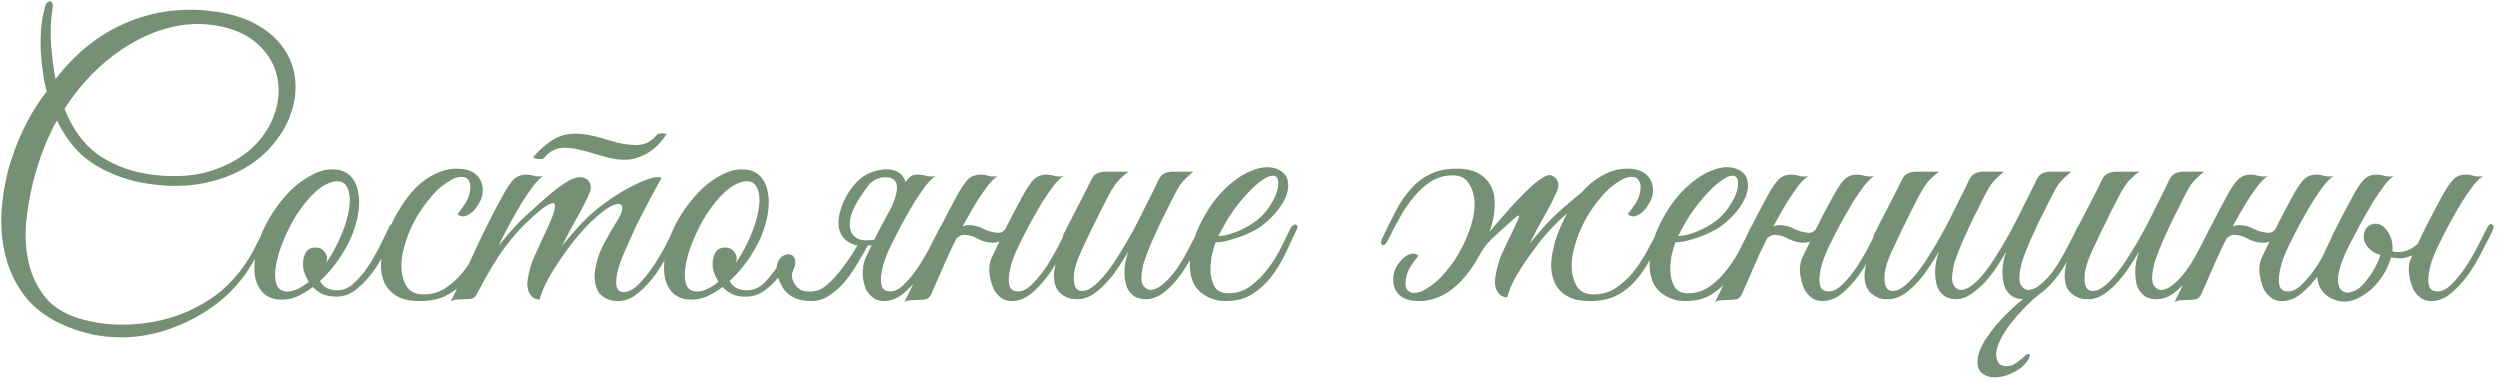<?xml version="1.0" encoding="UTF-8"?> <svg xmlns="http://www.w3.org/2000/svg" width="242" height="37" viewBox="0 0 242 37" fill="none"> <path d="M26.08 22.412C25.696 23.204 25.312 23.936 24.928 24.608C24.568 25.28 24.172 25.928 23.74 26.552C23.308 27.152 22.816 27.728 22.264 28.28C21.712 28.832 21.052 29.372 20.284 29.9C19.372 30.524 18.364 31.064 17.26 31.52C16.18 31.976 15.04 32.3 13.84 32.492C12.664 32.684 11.428 32.708 10.132 32.564C8.86 32.42 7.576 32.072 6.28 31.52C4.768 30.872 3.556 30.02 2.644 28.964C1.756 27.884 1.108 26.684 0.7 25.364C0.292 24.02 0.1 22.604 0.124 21.116C0.172 19.628 0.376 18.152 0.736 16.688C1.12 15.224 1.636 13.82 2.284 12.476C2.932 11.132 3.676 9.932 4.516 8.876C4.372 8.324 4.252 7.712 4.156 7.04C4.06 6.344 3.988 5.636 3.94 4.916C3.916 4.196 3.928 3.476 3.976 2.756C4.048 2.012 4.18 1.304 4.372 0.632C4.396 0.488 4.456 0.368 4.552 0.272C4.672 0.176 4.768 0.128 4.84 0.128C4.936 0.128 5.008 0.188 5.056 0.308C5.128 0.404 5.14 0.572 5.092 0.812C4.9 1.964 4.852 3.152 4.948 4.376C5.044 5.576 5.188 6.668 5.38 7.652C7.324 5.132 9.592 3.32 12.184 2.216C14.776 1.112 17.5 0.728 20.356 1.064C22.108 1.256 23.572 1.676 24.748 2.324C25.924 2.972 26.824 3.752 27.448 4.664C28.072 5.552 28.444 6.536 28.564 7.616C28.684 8.696 28.564 9.776 28.204 10.856C27.868 11.912 27.304 12.92 26.512 13.88C25.744 14.84 24.772 15.656 23.596 16.328C22.42 17 21.064 17.48 19.528 17.768C17.992 18.056 16.3 18.068 14.452 17.804C12.58 17.54 10.852 16.94 9.268 16.004C7.708 15.068 6.46 13.628 5.524 11.684C5.308 11.972 4.996 12.584 4.588 13.52C4.18 14.432 3.796 15.512 3.436 16.76C3.076 18.008 2.8 19.364 2.608 20.828C2.416 22.268 2.44 23.648 2.68 24.968C2.92 26.288 3.424 27.476 4.192 28.532C4.96 29.588 6.124 30.356 7.684 30.836C9.628 31.412 11.668 31.568 13.804 31.304C15.964 31.064 17.944 30.404 19.744 29.324C20.536 28.868 21.208 28.376 21.76 27.848C22.336 27.32 22.852 26.756 23.308 26.156C23.764 25.556 24.172 24.92 24.532 24.248C24.892 23.552 25.264 22.82 25.648 22.052C25.792 21.74 25.948 21.632 26.116 21.728C26.284 21.824 26.272 22.052 26.08 22.412ZM20.68 2.432C19.336 2.24 17.992 2.3 16.648 2.612C15.328 2.924 14.044 3.44 12.796 4.16C11.548 4.88 10.36 5.78 9.232 6.86C8.128 7.94 7.132 9.164 6.244 10.532C7.06 12.596 8.224 14.132 9.736 15.14C11.272 16.124 13.024 16.724 14.992 16.94C17.152 17.18 19.036 17.024 20.644 16.472C22.252 15.92 23.56 15.152 24.568 14.168C25.576 13.16 26.272 12.032 26.656 10.784C27.04 9.536 27.076 8.336 26.764 7.184C26.476 6.032 25.828 5.024 24.82 4.16C23.812 3.272 22.432 2.696 20.68 2.432ZM38.247 22.232C38.103 22.568 37.863 23.096 37.527 23.816C37.215 24.536 36.819 25.256 36.339 25.976C35.859 26.696 35.295 27.332 34.647 27.884C34.023 28.436 33.339 28.712 32.595 28.712C32.043 28.712 31.575 28.628 31.191 28.46C30.831 28.268 30.531 28.04 30.291 27.776C29.787 28.16 29.271 28.472 28.743 28.712C28.215 28.928 27.687 29.024 27.159 29C26.463 28.976 25.911 28.772 25.503 28.388C25.119 28.004 24.855 27.512 24.711 26.912C24.591 26.288 24.591 25.592 24.711 24.824C24.831 24.032 25.059 23.24 25.395 22.448C25.755 21.632 26.199 20.852 26.727 20.108C27.255 19.364 27.819 18.716 28.419 18.164C29.043 17.612 29.679 17.18 30.327 16.868C30.975 16.532 31.611 16.376 32.235 16.4C32.907 16.4 33.447 16.592 33.855 16.976C34.263 17.36 34.527 17.864 34.647 18.488C34.791 19.112 34.803 19.82 34.683 20.612C34.563 21.38 34.335 22.16 33.999 22.952C33.735 23.576 33.339 24.284 32.811 25.076C32.283 25.844 31.671 26.552 30.975 27.2C31.287 27.8 31.851 28.1 32.667 28.1C33.243 28.1 33.783 27.86 34.287 27.38C34.815 26.9 35.295 26.324 35.727 25.652C36.159 24.98 36.543 24.296 36.879 23.6C37.215 22.904 37.491 22.34 37.707 21.908C37.803 21.716 37.947 21.656 38.139 21.728C38.331 21.8 38.367 21.968 38.247 22.232ZM32.991 17.588C32.607 17.492 32.187 17.552 31.731 17.768C31.275 17.96 30.819 18.284 30.363 18.74C29.907 19.172 29.463 19.7 29.031 20.324C28.599 20.924 28.215 21.584 27.879 22.304C27.519 23.048 27.231 23.756 27.015 24.428C26.823 25.076 26.703 25.664 26.655 26.192C26.607 26.72 26.643 27.164 26.763 27.524C26.883 27.86 27.111 28.076 27.447 28.172C27.783 28.268 28.167 28.232 28.599 28.064C29.031 27.896 29.463 27.632 29.895 27.272C29.703 26.984 29.559 26.684 29.463 26.372C29.367 26.06 29.319 25.772 29.319 25.508C29.343 25.1 29.439 24.74 29.607 24.428C29.799 24.116 30.123 23.96 30.579 23.96C30.891 23.96 31.143 24.068 31.335 24.284C31.551 24.5 31.659 24.752 31.659 25.04C31.659 25.112 31.647 25.184 31.623 25.256C31.623 25.304 31.611 25.364 31.587 25.436C31.995 24.836 32.367 24.188 32.703 23.492C33.063 22.748 33.339 22.04 33.531 21.368C33.723 20.696 33.831 20.096 33.855 19.568C33.879 19.04 33.819 18.608 33.675 18.272C33.531 17.912 33.303 17.684 32.991 17.588ZM47.785 22.412C47.353 23.348 46.921 24.224 46.489 25.04C46.057 25.856 45.565 26.576 45.013 27.2C44.485 27.8 43.861 28.28 43.141 28.64C42.445 28.976 41.605 29.144 40.621 29.144C39.685 29.144 38.941 28.976 38.389 28.64C37.837 28.304 37.441 27.872 37.201 27.344C36.961 26.792 36.853 26.168 36.877 25.472C36.925 24.776 37.057 24.056 37.273 23.312C37.513 22.568 37.813 21.836 38.173 21.116C38.557 20.396 38.965 19.748 39.397 19.172C40.069 18.26 40.825 17.564 41.665 17.084C42.505 16.58 43.357 16.328 44.221 16.328C45.133 16.328 45.793 16.556 46.201 17.012C46.633 17.468 46.801 18.068 46.705 18.812C46.657 19.1 46.537 19.4 46.345 19.712C46.177 20.024 45.973 20.288 45.733 20.504C45.493 20.72 45.241 20.864 44.977 20.936C44.713 20.984 44.485 20.912 44.293 20.72C44.485 20.48 44.689 20.204 44.905 19.892C45.145 19.556 45.313 19.22 45.409 18.884C45.577 18.26 45.577 17.816 45.409 17.552C45.265 17.264 45.025 17.12 44.689 17.12C44.353 17.12 44.017 17.216 43.681 17.408C43.345 17.6 42.997 17.84 42.637 18.128C42.301 18.416 41.977 18.752 41.665 19.136C41.353 19.496 41.077 19.856 40.837 20.216C40.669 20.456 40.465 20.78 40.225 21.188C40.009 21.596 39.793 22.052 39.577 22.556C39.385 23.036 39.217 23.552 39.073 24.104C38.929 24.656 38.857 25.196 38.857 25.724C38.857 26.444 39.013 27.092 39.325 27.668C39.661 28.22 40.213 28.496 40.981 28.496C41.773 28.496 42.469 28.304 43.069 27.92C43.693 27.512 44.257 27.008 44.761 26.408C45.265 25.784 45.721 25.1 46.129 24.356C46.537 23.612 46.921 22.88 47.281 22.16C47.449 21.824 47.617 21.692 47.785 21.764C47.953 21.836 47.953 22.052 47.785 22.412ZM65.777 22.376C65.513 22.928 65.177 23.588 64.769 24.356C64.385 25.124 63.941 25.868 63.437 26.588C62.933 27.284 62.369 27.884 61.745 28.388C61.145 28.892 60.509 29.144 59.837 29.144C59.501 29.144 59.165 29.084 58.829 28.964C58.493 28.844 58.205 28.628 57.965 28.316C57.749 27.98 57.617 27.548 57.569 27.02C57.521 26.468 57.629 25.772 57.893 24.932C58.037 24.452 58.277 23.912 58.613 23.312C58.949 22.688 59.369 21.968 59.873 21.152C60.089 20.792 60.209 20.48 60.233 20.216C60.257 19.952 60.161 19.796 59.945 19.748C59.753 19.7 59.441 19.796 59.009 20.036C58.577 20.276 58.013 20.72 57.317 21.368C56.933 21.728 56.465 22.232 55.913 22.88C55.385 23.504 54.869 24.188 54.365 24.932C53.861 25.652 53.405 26.384 52.997 27.128C52.613 27.848 52.361 28.472 52.241 29C51.833 29 51.509 28.808 51.269 28.424C51.053 28.016 50.993 27.548 51.089 27.02C51.209 26.228 51.413 25.52 51.701 24.896C51.989 24.248 52.289 23.588 52.601 22.916C52.889 22.316 53.153 21.728 53.393 21.152C53.633 20.576 53.741 20.156 53.717 19.892C53.717 19.628 53.525 19.592 53.141 19.784C52.757 19.952 52.097 20.48 51.161 21.368C50.537 21.92 49.805 22.736 48.965 23.816C48.149 24.896 47.225 26.42 46.193 28.388C46.073 28.652 45.917 28.82 45.725 28.892C45.533 28.94 45.233 28.964 44.825 28.964C44.561 28.988 44.345 29 44.177 29C44.009 29 43.829 29.06 43.637 29.18C44.501 27.452 45.305 25.76 46.049 24.104C46.817 22.448 47.645 20.804 48.533 19.172C48.989 18.308 49.385 17.708 49.721 17.372C50.057 17.036 50.513 16.88 51.089 16.904C51.329 16.928 51.569 16.976 51.809 17.048C52.073 17.096 52.337 17.096 52.601 17.048C52.337 17.192 52.013 17.504 51.629 17.984C51.269 18.464 50.885 19.028 50.477 19.676C50.093 20.324 49.697 21.02 49.289 21.764C48.905 22.484 48.557 23.168 48.245 23.816C48.605 23.36 49.049 22.832 49.577 22.232C50.129 21.608 50.681 21.056 51.233 20.576C51.665 20.192 52.121 19.784 52.601 19.352C53.105 18.896 53.585 18.5 54.041 18.164C54.521 17.804 54.965 17.528 55.373 17.336C55.805 17.144 56.177 17.096 56.489 17.192C56.825 17.312 57.041 17.516 57.137 17.804C57.233 18.092 57.197 18.416 57.029 18.776C56.693 19.544 56.273 20.36 55.769 21.224C55.289 22.064 54.833 22.928 54.401 23.816C54.761 23.36 55.205 22.832 55.733 22.232C56.285 21.608 56.837 21.056 57.389 20.576C57.821 20.192 58.349 19.784 58.973 19.352C59.621 18.896 60.269 18.5 60.917 18.164C61.565 17.804 62.177 17.528 62.753 17.336C63.329 17.144 63.761 17.096 64.049 17.192C63.329 18.488 62.669 19.724 62.069 20.9C61.805 21.404 61.553 21.92 61.313 22.448C61.073 22.976 60.845 23.492 60.629 23.996C60.413 24.476 60.221 24.932 60.053 25.364C59.909 25.796 59.801 26.168 59.729 26.48C59.609 27.224 59.621 27.716 59.765 27.956C59.909 28.172 60.101 28.28 60.341 28.28C60.797 28.28 61.277 28.04 61.781 27.56C62.285 27.056 62.765 26.468 63.221 25.796C63.677 25.124 64.085 24.44 64.445 23.744C64.805 23.024 65.081 22.46 65.273 22.052C65.417 21.74 65.573 21.632 65.741 21.728C65.933 21.8 65.945 22.016 65.777 22.376ZM64.517 13.016C64.325 13.304 64.085 13.604 63.797 13.916C63.533 14.204 63.221 14.468 62.861 14.708C62.501 14.948 62.093 15.14 61.637 15.284C61.205 15.428 60.737 15.488 60.233 15.464C59.753 15.44 59.285 15.368 58.829 15.248C58.397 15.128 57.965 15.008 57.533 14.888C57.101 14.744 56.669 14.624 56.237 14.528C55.805 14.408 55.373 14.336 54.941 14.312C54.389 14.264 53.921 14.348 53.537 14.564C53.177 14.756 52.889 14.996 52.673 15.284C52.649 15.332 52.577 15.368 52.457 15.392C52.337 15.392 52.217 15.392 52.097 15.392C51.977 15.368 51.869 15.344 51.773 15.32C51.677 15.296 51.629 15.26 51.629 15.212C52.037 14.684 52.601 14.168 53.321 13.664C54.065 13.136 54.941 12.896 55.949 12.944C56.405 12.968 56.849 13.028 57.281 13.124C57.737 13.22 58.181 13.34 58.613 13.484C59.069 13.604 59.501 13.724 59.909 13.844C60.341 13.94 60.773 14 61.205 14.024C61.805 14.072 62.297 14 62.681 13.808C63.065 13.592 63.389 13.316 63.653 12.98C63.653 12.956 63.701 12.944 63.797 12.944C63.917 12.92 64.025 12.908 64.121 12.908C64.241 12.908 64.337 12.92 64.409 12.944C64.505 12.968 64.541 12.992 64.517 13.016ZM72.647 17.588C72.263 17.492 71.843 17.552 71.387 17.768C70.931 17.96 70.475 18.284 70.019 18.74C69.563 19.172 69.119 19.7 68.687 20.324C68.255 20.924 67.871 21.584 67.535 22.304C67.175 23.048 66.887 23.756 66.671 24.428C66.479 25.076 66.359 25.664 66.311 26.192C66.263 26.72 66.299 27.164 66.419 27.524C66.539 27.86 66.767 28.076 67.103 28.172C67.439 28.268 67.823 28.232 68.255 28.064C68.687 27.896 69.119 27.632 69.551 27.272C69.359 26.984 69.215 26.684 69.119 26.372C69.023 26.06 68.975 25.772 68.975 25.508C68.999 25.1 69.095 24.74 69.263 24.428C69.455 24.116 69.779 23.96 70.235 23.96C70.547 23.96 70.799 24.068 70.991 24.284C71.207 24.5 71.315 24.752 71.315 25.04C71.315 25.112 71.303 25.184 71.279 25.256C71.279 25.304 71.267 25.364 71.243 25.436C71.651 24.836 72.023 24.188 72.359 23.492C72.719 22.748 72.995 22.04 73.187 21.368C73.379 20.696 73.487 20.096 73.511 19.568C73.535 19.04 73.475 18.608 73.331 18.272C73.187 17.912 72.959 17.684 72.647 17.588ZM69.947 27.776C69.443 28.16 68.927 28.472 68.399 28.712C67.871 28.928 67.343 29.024 66.815 29C66.119 28.976 65.567 28.772 65.159 28.388C64.775 28.004 64.511 27.512 64.367 26.912C64.247 26.288 64.247 25.592 64.367 24.824C64.487 24.032 64.715 23.24 65.051 22.448C65.411 21.632 65.855 20.852 66.383 20.108C66.911 19.364 67.475 18.716 68.075 18.164C68.699 17.612 69.335 17.18 69.983 16.868C70.631 16.532 71.267 16.376 71.891 16.4C72.563 16.4 73.103 16.592 73.511 16.976C73.919 17.36 74.183 17.864 74.303 18.488C74.447 19.112 74.459 19.82 74.339 20.612C74.219 21.38 73.991 22.16 73.655 22.952C73.391 23.576 72.995 24.284 72.467 25.076C71.939 25.844 71.327 26.552 70.631 27.2C70.943 27.8 71.507 28.1 72.323 28.1C73.019 28.1 73.643 27.788 74.195 27.164C74.747 26.54 75.299 25.796 75.851 24.932C75.971 24.764 76.127 24.716 76.319 24.788C76.535 24.836 76.571 24.992 76.427 25.256C76.235 25.616 75.995 26 75.707 26.408C75.419 26.792 75.095 27.164 74.735 27.524C74.399 27.86 74.015 28.148 73.583 28.388C73.175 28.604 72.731 28.712 72.251 28.712C71.699 28.736 71.231 28.652 70.847 28.46C70.487 28.268 70.187 28.04 69.947 27.776ZM86.219 23.816C86.051 24.152 85.871 24.572 85.679 25.076C85.511 25.556 85.391 26.036 85.319 26.516C85.247 26.972 85.259 27.368 85.355 27.704C85.475 28.04 85.751 28.208 86.183 28.208C86.639 28.208 87.107 27.956 87.587 27.452C88.091 26.948 88.559 26.36 88.991 25.688C89.423 25.016 89.807 24.344 90.143 23.672C90.503 22.976 90.779 22.436 90.971 22.052C91.115 21.74 91.271 21.632 91.439 21.728C91.631 21.8 91.643 22.016 91.475 22.376C91.211 22.928 90.875 23.588 90.467 24.356C90.083 25.124 89.639 25.868 89.135 26.588C88.631 27.284 88.079 27.884 87.479 28.388C86.879 28.892 86.231 29.144 85.535 29.144C85.247 29.144 84.959 29.072 84.671 28.928C84.407 28.76 84.155 28.508 83.915 28.172C83.723 27.86 83.591 27.392 83.519 26.768C83.471 26.144 83.555 25.556 83.771 25.004C84.059 24.404 84.311 23.876 84.527 23.42C84.767 22.94 84.995 22.484 85.211 22.052C85.451 21.62 85.691 21.176 85.931 20.72C86.195 20.264 86.483 19.748 86.795 19.172C87.035 18.74 87.227 18.38 87.371 18.092C87.539 17.78 87.695 17.54 87.839 17.372C88.007 17.18 88.175 17.048 88.343 16.976C88.535 16.904 88.775 16.88 89.063 16.904C89.303 16.928 89.543 16.976 89.783 17.048C90.047 17.096 90.311 17.096 90.575 17.048C90.311 17.192 89.987 17.504 89.603 17.984C89.243 18.464 88.859 19.028 88.451 19.676C88.067 20.324 87.671 21.02 87.263 21.764C86.879 22.484 86.531 23.168 86.219 23.816ZM81.251 20.756C81.347 20.324 81.491 19.892 81.683 19.46C81.899 19.004 82.151 18.584 82.439 18.2C82.727 17.816 83.051 17.48 83.411 17.192C83.795 16.904 84.203 16.7 84.635 16.58C85.283 16.388 85.847 16.34 86.327 16.436C86.807 16.532 87.167 16.748 87.407 17.084C87.647 17.42 87.755 17.876 87.731 18.452C87.731 19.028 87.551 19.688 87.191 20.432C86.663 21.08 86.231 21.572 85.895 21.908C85.607 22.196 85.391 22.364 85.247 22.412C85.103 22.46 85.187 22.196 85.499 21.62C85.811 21.044 86.087 20.492 86.327 19.964C86.567 19.436 86.723 18.968 86.795 18.56C86.867 18.152 86.831 17.828 86.687 17.588C86.543 17.324 86.243 17.18 85.787 17.156C85.451 17.132 85.115 17.204 84.779 17.372C84.467 17.516 84.191 17.756 83.951 18.092C83.687 18.452 83.399 18.872 83.087 19.352C82.799 19.832 82.583 20.276 82.439 20.684C82.343 20.924 82.283 21.212 82.259 21.548C82.235 21.884 82.283 22.196 82.403 22.484C82.523 22.748 82.751 22.964 83.087 23.132C83.447 23.276 83.963 23.3 84.635 23.204C84.971 23.156 85.139 23.228 85.139 23.42C85.139 23.588 84.899 23.696 84.419 23.744C83.627 23.84 83.003 23.804 82.547 23.636C82.091 23.444 81.755 23.192 81.539 22.88C81.323 22.568 81.203 22.22 81.179 21.836C81.155 21.452 81.179 21.092 81.251 20.756ZM84.059 23.672C83.675 24.368 83.279 25.052 82.871 25.724C82.487 26.372 82.067 26.948 81.611 27.452C81.155 27.956 80.675 28.364 80.171 28.676C79.667 28.988 79.127 29.144 78.551 29.144C77.159 29.144 76.199 28.652 75.671 27.668C75.359 27.092 75.191 26.6 75.167 26.192C75.167 25.76 75.239 25.424 75.383 25.184C75.551 24.92 75.755 24.752 75.995 24.68C76.235 24.584 76.439 24.584 76.607 24.68C76.799 24.752 76.919 24.92 76.967 25.184C77.039 25.448 76.967 25.796 76.751 26.228C76.655 26.444 76.631 26.672 76.679 26.912C76.727 27.128 76.811 27.332 76.931 27.524C77.075 27.716 77.243 27.884 77.435 28.028C77.651 28.148 77.891 28.208 78.155 28.208C78.563 28.232 78.911 28.196 79.199 28.1C79.511 27.98 79.799 27.8 80.063 27.56C80.615 27.08 81.143 26.492 81.647 25.796C82.175 25.1 82.655 24.368 83.087 23.6C83.135 23.552 83.303 23.552 83.591 23.6C83.711 23.624 83.867 23.648 84.059 23.672ZM92.225 23.816C92.081 24.128 91.961 24.38 91.865 24.572C91.769 24.764 91.661 25.004 91.541 25.292C91.421 25.58 91.253 25.964 91.037 26.444C90.821 26.924 90.521 27.608 90.137 28.496C89.993 28.76 89.825 28.916 89.633 28.964C89.441 29.012 89.153 29.036 88.769 29.036C88.505 29.06 88.289 29.072 88.121 29.072C87.929 29.072 87.737 29.132 87.545 29.252C88.409 27.524 89.225 25.82 89.993 24.14C90.785 22.46 91.625 20.804 92.513 19.172C92.969 18.308 93.365 17.708 93.701 17.372C94.037 17.036 94.493 16.88 95.069 16.904C95.309 16.928 95.549 16.976 95.789 17.048C96.053 17.096 96.317 17.096 96.581 17.048C96.317 17.192 95.993 17.504 95.609 17.984C95.249 18.464 94.865 19.028 94.457 19.676C94.073 20.324 93.677 21.02 93.269 21.764C92.885 22.484 92.537 23.168 92.225 23.816ZM98.597 23.816C98.429 24.152 98.249 24.572 98.057 25.076C97.889 25.556 97.769 26.036 97.697 26.516C97.625 26.972 97.637 27.368 97.733 27.704C97.853 28.04 98.129 28.208 98.561 28.208C99.017 28.208 99.485 27.956 99.965 27.452C100.469 26.948 100.937 26.36 101.369 25.688C101.801 25.016 102.185 24.344 102.521 23.672C102.881 22.976 103.157 22.436 103.349 22.052C103.493 21.74 103.649 21.632 103.817 21.728C104.009 21.8 104.021 22.016 103.853 22.376C103.589 22.928 103.253 23.588 102.845 24.356C102.461 25.124 102.017 25.868 101.513 26.588C101.009 27.284 100.457 27.884 99.857 28.388C99.257 28.892 98.609 29.144 97.913 29.144C97.625 29.144 97.337 29.072 97.049 28.928C96.785 28.76 96.533 28.508 96.293 28.172C96.101 27.86 95.945 27.392 95.825 26.768C95.705 26.144 95.753 25.556 95.969 25.004C96.257 24.404 96.509 23.876 96.725 23.42C96.941 22.94 97.157 22.484 97.373 22.052C97.589 21.62 97.817 21.176 98.057 20.72C98.297 20.264 98.573 19.748 98.885 19.172C99.341 18.308 99.737 17.708 100.073 17.372C100.409 17.036 100.865 16.88 101.441 16.904C101.681 16.928 101.921 16.976 102.161 17.048C102.425 17.096 102.689 17.096 102.953 17.048C102.689 17.192 102.365 17.504 101.981 17.984C101.621 18.464 101.237 19.028 100.829 19.676C100.445 20.324 100.049 21.02 99.641 21.764C99.257 22.484 98.909 23.168 98.597 23.816ZM97.985 21.836C97.841 22.244 97.589 22.64 97.229 23.024C96.869 23.384 96.449 23.54 95.969 23.492C95.537 23.468 95.105 23.348 94.673 23.132C94.265 22.892 93.857 22.76 93.449 22.736C93.209 22.712 92.993 22.772 92.801 22.916C92.609 23.036 92.465 23.192 92.369 23.384C92.345 23.432 92.249 23.456 92.081 23.456C91.913 23.456 91.853 23.42 91.901 23.348C92.093 22.988 92.357 22.628 92.693 22.268C93.053 21.908 93.473 21.752 93.953 21.8C94.409 21.824 94.829 21.944 95.213 22.16C95.621 22.352 96.029 22.472 96.437 22.52C96.725 22.568 96.953 22.52 97.121 22.376C97.289 22.232 97.433 22.052 97.553 21.836C97.601 21.788 97.697 21.764 97.841 21.764C97.985 21.764 98.033 21.788 97.985 21.836ZM116.592 22.376C116.304 23 115.968 23.696 115.584 24.464C115.2 25.208 114.768 25.916 114.288 26.588C113.808 27.26 113.28 27.824 112.704 28.28C112.128 28.736 111.516 28.964 110.868 28.964C110.46 28.964 110.1 28.868 109.788 28.676C109.476 28.46 109.236 28.16 109.068 27.776C108.924 27.368 108.852 26.876 108.852 26.3C108.852 25.724 108.972 25.076 109.212 24.356C108.9 24.908 108.552 25.46 108.168 26.012C107.808 26.54 107.412 27.032 106.98 27.488C106.572 27.92 106.14 28.28 105.684 28.568C105.228 28.832 104.784 28.964 104.352 28.964C104.16 28.964 103.944 28.952 103.704 28.928C103.488 28.88 103.272 28.796 103.056 28.676C102.84 28.556 102.636 28.388 102.444 28.172C102.276 27.956 102.156 27.68 102.084 27.344C102.012 26.96 102 26.588 102.048 26.228C102.096 25.868 102.18 25.52 102.3 25.184C102.444 24.824 102.6 24.488 102.768 24.176C102.96 23.84 103.14 23.504 103.308 23.168C103.188 23.168 103.068 23.132 102.948 23.06C102.852 22.988 102.864 22.832 102.984 22.592C103.104 22.4 103.212 22.196 103.308 21.98C103.404 21.764 103.512 21.548 103.632 21.332C103.992 20.636 104.352 19.94 104.712 19.244C105.072 18.548 105.384 17.924 105.648 17.372C105.792 17.084 105.972 16.892 106.188 16.796C106.428 16.676 106.716 16.616 107.052 16.616H109.248C109.032 16.76 108.84 16.916 108.672 17.084C108.504 17.228 108.324 17.408 108.132 17.624C107.964 17.84 107.784 18.104 107.592 18.416C107.4 18.728 107.184 19.136 106.944 19.64C106.608 20.264 106.308 20.864 106.044 21.44C105.78 21.944 105.528 22.46 105.288 22.988C105.048 23.516 104.844 23.948 104.676 24.284C104.244 25.22 104.004 26 103.956 26.624C103.908 27.248 103.992 27.692 104.208 27.956C104.448 28.196 104.796 28.232 105.252 28.064C105.708 27.872 106.224 27.44 106.8 26.768C107.304 26.192 107.796 25.508 108.276 24.716C108.78 23.924 109.26 23.108 109.716 22.268C110.172 21.404 110.604 20.552 111.012 19.712C111.444 18.872 111.828 18.092 112.164 17.372C112.308 17.084 112.488 16.892 112.704 16.796C112.944 16.676 113.232 16.616 113.568 16.616H115.512C115.248 16.832 115.02 17.036 114.828 17.228C114.636 17.396 114.444 17.612 114.252 17.876C114.084 18.116 113.904 18.428 113.712 18.812C113.52 19.172 113.292 19.628 113.028 20.18C112.764 20.684 112.5 21.212 112.236 21.764C111.996 22.292 111.756 22.82 111.516 23.348C111.3 23.852 111.108 24.332 110.94 24.788C110.772 25.22 110.664 25.592 110.616 25.904C110.448 26.672 110.448 27.224 110.616 27.56C110.808 27.872 111.036 28.04 111.3 28.064C111.732 28.064 112.164 27.872 112.596 27.488C113.052 27.104 113.484 26.624 113.892 26.048C114.3 25.448 114.684 24.8 115.044 24.104C115.428 23.384 115.776 22.7 116.088 22.052C116.232 21.74 116.388 21.632 116.556 21.728C116.748 21.8 116.76 22.016 116.592 22.376ZM125.499 22.268C125.163 22.988 124.803 23.756 124.419 24.572C124.035 25.364 123.579 26.108 123.051 26.804C122.523 27.476 121.899 28.04 121.179 28.496C120.483 28.928 119.631 29.144 118.623 29.144C117.711 29.144 116.907 28.856 116.211 28.28C115.539 27.704 115.191 26.84 115.167 25.688C115.167 25.16 115.227 24.596 115.347 23.996C115.491 23.396 115.683 22.808 115.923 22.232C116.187 21.632 116.487 21.056 116.823 20.504C117.159 19.952 117.531 19.436 117.939 18.956C118.395 18.428 118.899 17.948 119.451 17.516C120.003 17.084 120.555 16.76 121.107 16.544C121.659 16.304 122.187 16.184 122.691 16.184C123.219 16.184 123.687 16.328 124.095 16.616C124.431 16.88 124.623 17.216 124.671 17.624C124.743 18.032 124.683 18.488 124.491 18.992C124.299 19.472 123.999 19.964 123.591 20.468C123.183 20.972 122.691 21.44 122.115 21.872C121.827 22.088 121.479 22.292 121.071 22.484C120.687 22.676 120.279 22.844 119.847 22.988C119.415 23.132 119.007 23.252 118.623 23.348C118.239 23.42 117.927 23.456 117.687 23.456C117.543 23.792 117.411 24.236 117.291 24.788C117.195 25.34 117.159 25.88 117.183 26.408C117.231 26.936 117.375 27.404 117.615 27.812C117.879 28.196 118.311 28.388 118.911 28.388C119.703 28.388 120.411 28.16 121.035 27.704C121.683 27.224 122.247 26.66 122.727 26.012C123.231 25.364 123.651 24.692 123.987 23.996C124.347 23.3 124.635 22.712 124.851 22.232C124.923 22.064 125.007 21.944 125.103 21.872C125.223 21.776 125.319 21.728 125.391 21.728C125.487 21.728 125.547 21.776 125.571 21.872C125.619 21.944 125.595 22.076 125.499 22.268ZM121.755 21.26C122.235 20.852 122.631 20.396 122.943 19.892C123.279 19.388 123.507 18.92 123.627 18.488C123.747 18.056 123.771 17.696 123.699 17.408C123.627 17.12 123.447 16.988 123.159 17.012C122.871 17.012 122.475 17.204 121.971 17.588C121.467 17.948 120.843 18.572 120.099 19.46C119.619 20.036 119.175 20.66 118.767 21.332C118.383 22.004 118.107 22.508 117.939 22.844C118.107 22.844 118.335 22.82 118.623 22.772C118.911 22.7 119.235 22.604 119.595 22.484C119.955 22.34 120.315 22.172 120.675 21.98C121.059 21.764 121.419 21.524 121.755 21.26ZM133.811 23.06C134.243 22.124 134.675 21.248 135.107 20.432C135.539 19.616 136.019 18.908 136.547 18.308C137.099 17.684 137.723 17.204 138.419 16.868C139.139 16.508 139.991 16.328 140.975 16.328C141.911 16.328 142.655 16.496 143.207 16.832C143.759 17.168 144.155 17.612 144.395 18.164C144.635 18.692 144.731 19.304 144.683 20C144.659 20.696 144.527 21.416 144.287 22.16C144.071 22.904 143.771 23.636 143.387 24.356C143.027 25.076 142.631 25.724 142.199 26.3C141.527 27.212 140.771 27.92 139.931 28.424C139.091 28.904 138.239 29.144 137.375 29.144C136.463 29.144 135.791 28.916 135.359 28.46C134.951 28.004 134.795 27.404 134.891 26.66C134.915 26.372 135.023 26.072 135.215 25.76C135.407 25.448 135.623 25.184 135.863 24.968C136.103 24.752 136.355 24.62 136.619 24.572C136.883 24.5 137.111 24.56 137.303 24.752C137.111 24.992 136.895 25.28 136.655 25.616C136.439 25.928 136.283 26.252 136.187 26.588C136.019 27.212 136.007 27.668 136.151 27.956C136.319 28.22 136.571 28.352 136.907 28.352C137.219 28.352 137.543 28.256 137.879 28.064C138.239 27.872 138.587 27.632 138.923 27.344C139.283 27.056 139.607 26.732 139.895 26.372C140.207 25.988 140.495 25.616 140.759 25.256C140.927 25.016 141.119 24.692 141.335 24.284C141.575 23.876 141.791 23.432 141.983 22.952C142.199 22.448 142.379 21.92 142.523 21.368C142.667 20.816 142.739 20.276 142.739 19.748C142.739 19.028 142.571 18.392 142.235 17.84C141.923 17.264 141.383 16.976 140.615 16.976C139.823 16.976 139.115 17.18 138.491 17.588C137.891 17.972 137.339 18.476 136.835 19.1C136.331 19.7 135.875 20.372 135.467 21.116C135.059 21.86 134.675 22.592 134.315 23.312C134.147 23.648 133.979 23.78 133.811 23.708C133.643 23.636 133.643 23.42 133.811 23.06ZM161.063 22.412C160.631 23.348 160.199 24.224 159.767 25.04C159.335 25.856 158.843 26.576 158.291 27.2C157.763 27.8 157.139 28.28 156.419 28.64C155.723 28.976 154.883 29.144 153.899 29.144C152.963 29.144 152.219 28.976 151.667 28.64C151.115 28.304 150.719 27.872 150.479 27.344C150.239 26.792 150.131 26.168 150.155 25.472C150.203 24.776 150.335 24.056 150.551 23.312C150.791 22.568 151.091 21.836 151.451 21.116C151.835 20.396 152.243 19.748 152.675 19.172C153.347 18.26 154.103 17.564 154.943 17.084C155.783 16.58 156.635 16.328 157.499 16.328C158.411 16.328 159.071 16.556 159.479 17.012C159.911 17.468 160.079 18.068 159.983 18.812C159.935 19.1 159.815 19.4 159.623 19.712C159.455 20.024 159.251 20.288 159.011 20.504C158.771 20.72 158.519 20.864 158.255 20.936C157.991 20.984 157.763 20.912 157.571 20.72C157.763 20.48 157.967 20.204 158.183 19.892C158.423 19.556 158.591 19.22 158.687 18.884C158.855 18.26 158.855 17.816 158.687 17.552C158.543 17.264 158.303 17.12 157.967 17.12C157.631 17.12 157.295 17.216 156.959 17.408C156.623 17.6 156.275 17.84 155.915 18.128C155.579 18.416 155.255 18.752 154.943 19.136C154.631 19.496 154.355 19.856 154.115 20.216C153.947 20.456 153.743 20.78 153.503 21.188C153.287 21.596 153.071 22.052 152.855 22.556C152.663 23.036 152.495 23.552 152.351 24.104C152.207 24.656 152.135 25.196 152.135 25.724C152.135 26.444 152.291 27.092 152.603 27.668C152.939 28.22 153.491 28.496 154.259 28.496C155.051 28.496 155.747 28.304 156.347 27.92C156.971 27.512 157.535 27.008 158.039 26.408C158.543 25.784 158.999 25.1 159.407 24.356C159.815 23.612 160.199 22.88 160.559 22.16C160.727 21.824 160.895 21.692 161.063 21.764C161.231 21.836 161.231 22.052 161.063 22.412ZM142.991 25.076C142.871 24.956 142.811 24.824 142.811 24.68C142.811 24.536 142.835 24.404 142.883 24.284C142.955 24.14 143.039 23.984 143.135 23.816L144.035 22.664C144.107 22.568 144.275 22.352 144.539 22.016C144.827 21.68 145.163 21.296 145.547 20.864C145.931 20.408 146.351 19.94 146.807 19.46C147.263 18.98 147.695 18.548 148.103 18.164C148.535 17.756 148.931 17.444 149.291 17.228C149.651 16.988 149.939 16.904 150.155 16.976C150.491 17.096 150.707 17.3 150.803 17.588C150.899 17.876 150.863 18.2 150.695 18.56C150.359 19.328 149.939 20.144 149.435 21.008C148.955 21.848 148.499 22.712 148.067 23.6C148.427 23.144 148.871 22.616 149.399 22.016C149.951 21.392 150.503 20.84 151.055 20.36C151.199 20.24 151.391 20.072 151.631 19.856C151.871 19.64 152.123 19.424 152.387 19.208C152.675 18.968 152.951 18.752 153.215 18.56C153.503 18.344 153.755 18.164 153.971 18.02L153.611 18.668C153.491 18.836 153.383 19.004 153.287 19.172C153.191 19.34 153.083 19.448 152.963 19.496C152.747 19.616 152.447 19.88 152.063 20.288C151.679 20.672 151.319 21.008 150.983 21.296C150.599 21.656 150.131 22.148 149.579 22.772C149.051 23.396 148.535 24.068 148.031 24.788C147.527 25.484 147.071 26.192 146.663 26.912C146.279 27.632 146.027 28.256 145.907 28.784C145.499 28.784 145.175 28.592 144.935 28.208C144.719 27.8 144.659 27.332 144.755 26.804C144.875 26.012 145.067 25.304 145.331 24.68C145.619 24.032 145.931 23.372 146.267 22.7C146.555 22.076 146.771 21.62 146.915 21.332C147.059 21.02 147.083 20.864 146.987 20.864C146.915 20.864 146.699 21.032 146.339 21.368C145.979 21.68 145.463 22.148 144.791 22.772C144.335 23.18 143.999 23.528 143.783 23.816C143.567 24.104 143.303 24.524 142.991 25.076ZM170.007 22.268C169.671 22.988 169.311 23.756 168.927 24.572C168.543 25.364 168.087 26.108 167.559 26.804C167.031 27.476 166.407 28.04 165.687 28.496C164.991 28.928 164.139 29.144 163.131 29.144C162.219 29.144 161.415 28.856 160.719 28.28C160.047 27.704 159.699 26.84 159.675 25.688C159.675 25.16 159.735 24.596 159.855 23.996C159.999 23.396 160.191 22.808 160.431 22.232C160.695 21.632 160.995 21.056 161.331 20.504C161.667 19.952 162.039 19.436 162.447 18.956C162.903 18.428 163.407 17.948 163.959 17.516C164.511 17.084 165.063 16.76 165.615 16.544C166.167 16.304 166.695 16.184 167.199 16.184C167.727 16.184 168.195 16.328 168.603 16.616C168.939 16.88 169.131 17.216 169.179 17.624C169.251 18.032 169.191 18.488 168.999 18.992C168.807 19.472 168.507 19.964 168.099 20.468C167.691 20.972 167.199 21.44 166.623 21.872C166.335 22.088 165.987 22.292 165.579 22.484C165.195 22.676 164.787 22.844 164.355 22.988C163.923 23.132 163.515 23.252 163.131 23.348C162.747 23.42 162.435 23.456 162.195 23.456C162.051 23.792 161.919 24.236 161.799 24.788C161.703 25.34 161.667 25.88 161.691 26.408C161.739 26.936 161.883 27.404 162.123 27.812C162.387 28.196 162.819 28.388 163.419 28.388C164.211 28.388 164.919 28.16 165.543 27.704C166.191 27.224 166.755 26.66 167.235 26.012C167.739 25.364 168.159 24.692 168.495 23.996C168.855 23.3 169.143 22.712 169.359 22.232C169.431 22.064 169.515 21.944 169.611 21.872C169.731 21.776 169.827 21.728 169.899 21.728C169.995 21.728 170.055 21.776 170.079 21.872C170.127 21.944 170.103 22.076 170.007 22.268ZM166.263 21.26C166.743 20.852 167.139 20.396 167.451 19.892C167.787 19.388 168.015 18.92 168.135 18.488C168.255 18.056 168.279 17.696 168.207 17.408C168.135 17.12 167.955 16.988 167.667 17.012C167.379 17.012 166.983 17.204 166.479 17.588C165.975 17.948 165.351 18.572 164.607 19.46C164.127 20.036 163.683 20.66 163.275 21.332C162.891 22.004 162.615 22.508 162.447 22.844C162.615 22.844 162.843 22.82 163.131 22.772C163.419 22.7 163.743 22.604 164.103 22.484C164.463 22.34 164.823 22.172 165.183 21.98C165.567 21.764 165.927 21.524 166.263 21.26ZM170.694 23.816C170.55 24.128 170.43 24.38 170.334 24.572C170.238 24.764 170.13 25.004 170.01 25.292C169.89 25.58 169.722 25.964 169.506 26.444C169.29 26.924 168.99 27.608 168.606 28.496C168.462 28.76 168.294 28.916 168.102 28.964C167.91 29.012 167.622 29.036 167.238 29.036C166.974 29.06 166.758 29.072 166.59 29.072C166.398 29.072 166.206 29.132 166.014 29.252C166.878 27.524 167.694 25.82 168.462 24.14C169.254 22.46 170.094 20.804 170.982 19.172C171.438 18.308 171.834 17.708 172.17 17.372C172.506 17.036 172.962 16.88 173.538 16.904C173.778 16.928 174.018 16.976 174.258 17.048C174.522 17.096 174.786 17.096 175.05 17.048C174.786 17.192 174.462 17.504 174.078 17.984C173.718 18.464 173.334 19.028 172.926 19.676C172.542 20.324 172.146 21.02 171.738 21.764C171.354 22.484 171.006 23.168 170.694 23.816ZM177.066 23.816C176.898 24.152 176.718 24.572 176.526 25.076C176.358 25.556 176.238 26.036 176.166 26.516C176.094 26.972 176.106 27.368 176.202 27.704C176.322 28.04 176.598 28.208 177.03 28.208C177.486 28.208 177.954 27.956 178.434 27.452C178.938 26.948 179.406 26.36 179.838 25.688C180.27 25.016 180.654 24.344 180.99 23.672C181.35 22.976 181.626 22.436 181.818 22.052C181.962 21.74 182.118 21.632 182.286 21.728C182.478 21.8 182.49 22.016 182.322 22.376C182.058 22.928 181.722 23.588 181.314 24.356C180.93 25.124 180.486 25.868 179.982 26.588C179.478 27.284 178.926 27.884 178.326 28.388C177.726 28.892 177.078 29.144 176.382 29.144C176.094 29.144 175.806 29.072 175.518 28.928C175.254 28.76 175.002 28.508 174.762 28.172C174.57 27.86 174.414 27.392 174.294 26.768C174.174 26.144 174.222 25.556 174.438 25.004C174.726 24.404 174.978 23.876 175.194 23.42C175.41 22.94 175.626 22.484 175.842 22.052C176.058 21.62 176.286 21.176 176.526 20.72C176.766 20.264 177.042 19.748 177.354 19.172C177.81 18.308 178.206 17.708 178.542 17.372C178.878 17.036 179.334 16.88 179.91 16.904C180.15 16.928 180.39 16.976 180.63 17.048C180.894 17.096 181.158 17.096 181.422 17.048C181.158 17.192 180.834 17.504 180.45 17.984C180.09 18.464 179.706 19.028 179.298 19.676C178.914 20.324 178.518 21.02 178.11 21.764C177.726 22.484 177.378 23.168 177.066 23.816ZM176.454 21.836C176.31 22.244 176.058 22.64 175.698 23.024C175.338 23.384 174.918 23.54 174.438 23.492C174.006 23.468 173.574 23.348 173.142 23.132C172.734 22.892 172.326 22.76 171.918 22.736C171.678 22.712 171.462 22.772 171.27 22.916C171.078 23.036 170.934 23.192 170.838 23.384C170.814 23.432 170.718 23.456 170.55 23.456C170.382 23.456 170.322 23.42 170.37 23.348C170.562 22.988 170.826 22.628 171.162 22.268C171.522 21.908 171.942 21.752 172.422 21.8C172.878 21.824 173.298 21.944 173.682 22.16C174.09 22.352 174.498 22.472 174.906 22.52C175.194 22.568 175.422 22.52 175.59 22.376C175.758 22.232 175.902 22.052 176.022 21.836C176.07 21.788 176.166 21.764 176.31 21.764C176.454 21.764 176.502 21.788 176.454 21.836ZM197.508 28.388C197.028 28.772 196.536 29.216 196.032 29.72C195.552 30.224 195.096 30.74 194.664 31.268C194.256 31.796 193.92 32.324 193.656 32.852C193.392 33.38 193.248 33.848 193.224 34.256C193.224 34.592 193.296 34.868 193.44 35.084C193.584 35.324 193.86 35.444 194.268 35.444C194.604 35.444 194.928 35.324 195.24 35.084C195.576 34.844 195.864 34.604 196.104 34.364C196.152 34.316 196.236 34.28 196.356 34.256C196.476 34.256 196.512 34.34 196.464 34.508C196.416 34.7 196.296 34.904 196.104 35.12C195.936 35.36 195.696 35.576 195.384 35.768C195.072 35.984 194.712 36.164 194.304 36.308C193.92 36.452 193.5 36.524 193.044 36.524C192.588 36.524 192.192 36.392 191.856 36.128C191.544 35.864 191.4 35.456 191.424 34.904C191.448 34.352 191.676 33.716 192.108 32.996C192.564 32.276 193.104 31.58 193.728 30.908C194.352 30.236 194.988 29.636 195.636 29.108C196.308 28.58 196.86 28.22 197.292 28.028C197.364 28.028 197.424 28.028 197.472 28.028C197.544 28.028 197.556 28.148 197.508 28.388ZM187.68 24.356C187.368 24.908 187.02 25.46 186.636 26.012C186.276 26.54 185.88 27.032 185.448 27.488C185.04 27.92 184.608 28.28 184.152 28.568C183.696 28.832 183.252 28.964 182.82 28.964C182.628 28.964 182.412 28.952 182.172 28.928C181.956 28.88 181.74 28.796 181.524 28.676C181.308 28.556 181.104 28.388 180.912 28.172C180.744 27.956 180.624 27.68 180.552 27.344C180.48 26.96 180.468 26.588 180.516 26.228C180.564 25.868 180.648 25.52 180.768 25.184C180.912 24.824 181.068 24.488 181.236 24.176C181.428 23.84 181.608 23.504 181.776 23.168C181.656 23.168 181.536 23.132 181.416 23.06C181.32 22.988 181.332 22.832 181.452 22.592C181.572 22.4 181.68 22.196 181.776 21.98C181.872 21.764 181.98 21.548 182.1 21.332C182.46 20.636 182.82 19.94 183.18 19.244C183.54 18.548 183.852 17.924 184.116 17.372C184.26 17.084 184.44 16.892 184.656 16.796C184.896 16.676 185.184 16.616 185.52 16.616H187.716C187.5 16.76 187.308 16.916 187.14 17.084C186.972 17.228 186.792 17.408 186.6 17.624C186.432 17.84 186.252 18.104 186.06 18.416C185.868 18.728 185.652 19.136 185.412 19.64C185.076 20.264 184.776 20.864 184.512 21.44C184.248 21.944 183.996 22.46 183.756 22.988C183.516 23.516 183.312 23.948 183.144 24.284C182.712 25.22 182.472 26 182.424 26.624C182.376 27.248 182.46 27.692 182.676 27.956C182.916 28.196 183.264 28.232 183.72 28.064C184.176 27.872 184.692 27.44 185.268 26.768C185.772 26.192 186.264 25.508 186.744 24.716C187.248 23.924 187.728 23.108 188.184 22.268C188.64 21.404 189.072 20.552 189.48 19.712C189.912 18.872 190.296 18.092 190.632 17.372C190.776 17.084 190.956 16.892 191.172 16.796C191.412 16.676 191.7 16.616 192.036 16.616H193.98C193.716 16.832 193.488 17.036 193.296 17.228C193.104 17.396 192.912 17.612 192.72 17.876C192.552 18.116 192.372 18.428 192.18 18.812C191.988 19.172 191.76 19.628 191.496 20.18C191.232 20.684 190.968 21.212 190.704 21.764C190.464 22.292 190.224 22.82 189.984 23.348C189.768 23.852 189.576 24.332 189.408 24.788C189.24 25.22 189.132 25.592 189.084 25.904C188.916 26.672 188.916 27.224 189.084 27.56C189.276 27.872 189.504 28.04 189.768 28.064C190.104 28.064 190.44 27.944 190.776 27.704C191.112 27.464 191.448 27.152 191.784 26.768C192.288 26.192 192.78 25.508 193.26 24.716C193.764 23.924 194.244 23.108 194.7 22.268C195.156 21.404 195.588 20.552 195.996 19.712C196.428 18.872 196.812 18.092 197.148 17.372C197.292 17.084 197.472 16.892 197.688 16.796C197.928 16.676 198.216 16.616 198.552 16.616H200.496C200.232 16.832 200.004 17.036 199.812 17.228C199.62 17.396 199.428 17.612 199.236 17.876C199.068 18.116 198.888 18.428 198.696 18.812C198.504 19.172 198.276 19.628 198.012 20.18C197.748 20.684 197.484 21.212 197.22 21.764C196.98 22.292 196.74 22.82 196.5 23.348C196.284 23.852 196.092 24.332 195.924 24.788C195.756 25.22 195.648 25.592 195.6 25.904C195.432 26.672 195.432 27.224 195.6 27.56C195.792 27.872 196.02 28.04 196.284 28.064C196.716 28.064 197.148 27.872 197.58 27.488C198.036 27.104 198.468 26.624 198.876 26.048C199.284 25.448 199.668 24.8 200.028 24.104C200.412 23.384 200.76 22.7 201.072 22.052C201.216 21.74 201.372 21.632 201.54 21.728C201.732 21.8 201.744 22.016 201.576 22.376C201.288 23 200.952 23.696 200.568 24.464C200.184 25.208 199.752 25.916 199.272 26.588C198.792 27.26 198.264 27.824 197.688 28.28C197.112 28.736 196.5 28.964 195.852 28.964C195.444 28.964 195.084 28.868 194.772 28.676C194.46 28.46 194.22 28.16 194.052 27.776C193.908 27.368 193.836 26.876 193.836 26.3C193.836 25.724 193.956 25.076 194.196 24.356C193.98 24.764 193.692 25.232 193.332 25.76C192.996 26.288 192.612 26.792 192.18 27.272C191.748 27.728 191.292 28.124 190.812 28.46C190.332 28.796 189.84 28.964 189.336 28.964C188.928 28.964 188.568 28.868 188.256 28.676C187.944 28.46 187.704 28.16 187.536 27.776C187.392 27.368 187.32 26.876 187.32 26.3C187.32 25.724 187.44 25.076 187.68 24.356ZM214.431 22.376C214.143 23 213.807 23.696 213.423 24.464C213.039 25.208 212.607 25.916 212.127 26.588C211.647 27.26 211.119 27.824 210.543 28.28C209.967 28.736 209.355 28.964 208.707 28.964C208.299 28.964 207.939 28.868 207.627 28.676C207.315 28.46 207.075 28.16 206.907 27.776C206.763 27.368 206.691 26.876 206.691 26.3C206.691 25.724 206.811 25.076 207.051 24.356C206.739 24.908 206.391 25.46 206.007 26.012C205.647 26.54 205.251 27.032 204.819 27.488C204.411 27.92 203.979 28.28 203.523 28.568C203.067 28.832 202.623 28.964 202.191 28.964C201.999 28.964 201.783 28.952 201.543 28.928C201.327 28.88 201.111 28.796 200.895 28.676C200.679 28.556 200.475 28.388 200.283 28.172C200.115 27.956 199.995 27.68 199.923 27.344C199.851 26.96 199.839 26.588 199.887 26.228C199.935 25.868 200.019 25.52 200.139 25.184C200.283 24.824 200.439 24.488 200.607 24.176C200.799 23.84 200.979 23.504 201.147 23.168C201.027 23.168 200.907 23.132 200.787 23.06C200.691 22.988 200.703 22.832 200.823 22.592C200.943 22.4 201.051 22.196 201.147 21.98C201.243 21.764 201.351 21.548 201.471 21.332C201.831 20.636 202.191 19.94 202.551 19.244C202.911 18.548 203.223 17.924 203.487 17.372C203.631 17.084 203.811 16.892 204.027 16.796C204.267 16.676 204.555 16.616 204.891 16.616H207.087C206.871 16.76 206.679 16.916 206.511 17.084C206.343 17.228 206.163 17.408 205.971 17.624C205.803 17.84 205.623 18.104 205.431 18.416C205.239 18.728 205.023 19.136 204.783 19.64C204.447 20.264 204.147 20.864 203.883 21.44C203.619 21.944 203.367 22.46 203.127 22.988C202.887 23.516 202.683 23.948 202.515 24.284C202.083 25.22 201.843 26 201.795 26.624C201.747 27.248 201.831 27.692 202.047 27.956C202.287 28.196 202.635 28.232 203.091 28.064C203.547 27.872 204.063 27.44 204.639 26.768C205.143 26.192 205.635 25.508 206.115 24.716C206.619 23.924 207.099 23.108 207.555 22.268C208.011 21.404 208.443 20.552 208.851 19.712C209.283 18.872 209.667 18.092 210.003 17.372C210.147 17.084 210.327 16.892 210.543 16.796C210.783 16.676 211.071 16.616 211.407 16.616H213.351C213.087 16.832 212.859 17.036 212.667 17.228C212.475 17.396 212.283 17.612 212.091 17.876C211.923 18.116 211.743 18.428 211.551 18.812C211.359 19.172 211.131 19.628 210.867 20.18C210.603 20.684 210.339 21.212 210.075 21.764C209.835 22.292 209.595 22.82 209.355 23.348C209.139 23.852 208.947 24.332 208.779 24.788C208.611 25.22 208.503 25.592 208.455 25.904C208.287 26.672 208.287 27.224 208.455 27.56C208.647 27.872 208.875 28.04 209.139 28.064C209.571 28.064 210.003 27.872 210.435 27.488C210.891 27.104 211.323 26.624 211.731 26.048C212.139 25.448 212.523 24.8 212.883 24.104C213.267 23.384 213.615 22.7 213.927 22.052C214.071 21.74 214.227 21.632 214.395 21.728C214.587 21.8 214.599 22.016 214.431 22.376ZM215.167 23.816C215.023 24.128 214.903 24.38 214.807 24.572C214.711 24.764 214.603 25.004 214.483 25.292C214.363 25.58 214.195 25.964 213.979 26.444C213.763 26.924 213.463 27.608 213.079 28.496C212.935 28.76 212.767 28.916 212.575 28.964C212.383 29.012 212.095 29.036 211.711 29.036C211.447 29.06 211.231 29.072 211.063 29.072C210.871 29.072 210.679 29.132 210.487 29.252C211.351 27.524 212.167 25.82 212.935 24.14C213.727 22.46 214.567 20.804 215.455 19.172C215.911 18.308 216.307 17.708 216.643 17.372C216.979 17.036 217.435 16.88 218.011 16.904C218.251 16.928 218.491 16.976 218.731 17.048C218.995 17.096 219.259 17.096 219.523 17.048C219.259 17.192 218.935 17.504 218.551 17.984C218.191 18.464 217.807 19.028 217.399 19.676C217.015 20.324 216.619 21.02 216.211 21.764C215.827 22.484 215.479 23.168 215.167 23.816ZM221.539 23.816C221.371 24.152 221.191 24.572 220.999 25.076C220.831 25.556 220.711 26.036 220.639 26.516C220.567 26.972 220.579 27.368 220.675 27.704C220.795 28.04 221.071 28.208 221.503 28.208C221.959 28.208 222.427 27.956 222.907 27.452C223.411 26.948 223.879 26.36 224.311 25.688C224.743 25.016 225.127 24.344 225.463 23.672C225.823 22.976 226.099 22.436 226.291 22.052C226.435 21.74 226.591 21.632 226.759 21.728C226.951 21.8 226.963 22.016 226.795 22.376C226.531 22.928 226.195 23.588 225.787 24.356C225.403 25.124 224.959 25.868 224.455 26.588C223.951 27.284 223.399 27.884 222.799 28.388C222.199 28.892 221.551 29.144 220.855 29.144C220.567 29.144 220.279 29.072 219.991 28.928C219.727 28.76 219.475 28.508 219.235 28.172C219.043 27.86 218.887 27.392 218.767 26.768C218.647 26.144 218.695 25.556 218.911 25.004C219.199 24.404 219.451 23.876 219.667 23.42C219.883 22.94 220.099 22.484 220.315 22.052C220.531 21.62 220.759 21.176 220.999 20.72C221.239 20.264 221.515 19.748 221.827 19.172C222.283 18.308 222.679 17.708 223.015 17.372C223.351 17.036 223.807 16.88 224.383 16.904C224.623 16.928 224.863 16.976 225.103 17.048C225.367 17.096 225.631 17.096 225.895 17.048C225.631 17.192 225.307 17.504 224.923 17.984C224.563 18.464 224.179 19.028 223.771 19.676C223.387 20.324 222.991 21.02 222.583 21.764C222.199 22.484 221.851 23.168 221.539 23.816ZM220.927 21.836C220.783 22.244 220.531 22.64 220.171 23.024C219.811 23.384 219.391 23.54 218.911 23.492C218.479 23.468 218.047 23.348 217.615 23.132C217.207 22.892 216.799 22.76 216.391 22.736C216.151 22.712 215.935 22.772 215.743 22.916C215.551 23.036 215.407 23.192 215.311 23.384C215.287 23.432 215.191 23.456 215.023 23.456C214.855 23.456 214.795 23.42 214.843 23.348C215.035 22.988 215.299 22.628 215.635 22.268C215.995 21.908 216.415 21.752 216.895 21.8C217.351 21.824 217.771 21.944 218.155 22.16C218.563 22.352 218.971 22.472 219.379 22.52C219.667 22.568 219.895 22.52 220.063 22.376C220.231 22.232 220.375 22.052 220.495 21.836C220.543 21.788 220.639 21.764 220.783 21.764C220.927 21.764 220.975 21.788 220.927 21.836ZM236.005 23.816C235.837 24.152 235.657 24.572 235.465 25.076C235.297 25.556 235.177 26.036 235.105 26.516C235.033 26.972 235.045 27.368 235.141 27.704C235.261 28.04 235.537 28.208 235.969 28.208C236.425 28.208 236.893 27.956 237.373 27.452C237.877 26.948 238.345 26.36 238.777 25.688C239.209 25.016 239.593 24.344 239.929 23.672C240.289 22.976 240.565 22.436 240.757 22.052C240.901 21.74 241.057 21.632 241.225 21.728C241.417 21.8 241.429 22.016 241.261 22.376C240.997 22.928 240.661 23.588 240.253 24.356C239.869 25.124 239.425 25.868 238.921 26.588C238.417 27.284 237.865 27.884 237.265 28.388C236.665 28.892 236.017 29.144 235.321 29.144C235.033 29.144 234.745 29.072 234.457 28.928C234.193 28.76 233.941 28.508 233.701 28.172C233.509 27.86 233.353 27.392 233.233 26.768C233.113 26.144 233.161 25.556 233.377 25.004C233.665 24.404 233.917 23.876 234.133 23.42C234.349 22.94 234.565 22.484 234.781 22.052C234.997 21.62 235.225 21.176 235.465 20.72C235.705 20.264 235.981 19.748 236.293 19.172C236.749 18.308 237.145 17.708 237.481 17.372C237.817 17.036 238.273 16.88 238.849 16.904C239.089 16.928 239.329 16.976 239.569 17.048C239.833 17.096 240.097 17.096 240.361 17.048C240.097 17.192 239.773 17.504 239.389 17.984C239.029 18.464 238.645 19.028 238.237 19.676C237.853 20.324 237.457 21.02 237.049 21.764C236.665 22.484 236.317 23.168 236.005 23.816ZM230.929 24.824C230.833 24.8 230.593 24.728 230.209 24.608C229.849 24.488 229.537 24.284 229.273 23.996C229.057 23.756 228.913 23.504 228.841 23.24C228.793 22.952 228.805 22.688 228.877 22.448C228.949 22.208 229.081 22.016 229.273 21.872C229.465 21.728 229.705 21.656 229.993 21.656C230.257 21.656 230.497 21.764 230.713 21.98C230.953 22.196 231.073 22.436 231.073 22.7C231.073 22.772 231.049 22.88 231.001 23.024C230.953 23.168 230.917 23.276 230.893 23.348C230.845 23.468 230.809 23.588 230.785 23.708C230.785 23.804 230.857 23.912 231.001 24.032C231.145 24.152 231.385 24.26 231.721 24.356C232.081 24.428 232.477 24.404 232.909 24.284C233.341 24.14 233.785 23.852 234.241 23.42C234.697 22.964 235.117 22.268 235.501 21.332C235.621 20.996 235.777 20.876 235.969 20.972C236.161 21.068 236.173 21.296 236.005 21.656C235.597 22.544 235.189 23.228 234.781 23.708C234.373 24.188 233.953 24.524 233.521 24.716C233.089 24.908 232.657 25.004 232.225 25.004C231.793 24.98 231.361 24.92 230.929 24.824ZM224.557 27.776C224.389 27.44 224.305 27.044 224.305 26.588C224.329 26.108 224.473 25.58 224.737 25.004C225.025 24.404 225.277 23.876 225.493 23.42C225.709 22.94 225.925 22.484 226.141 22.052C226.357 21.62 226.585 21.176 226.825 20.72C227.065 20.264 227.341 19.748 227.653 19.172C228.109 18.308 228.505 17.708 228.841 17.372C229.177 17.036 229.633 16.88 230.209 16.904C230.449 16.928 230.689 16.976 230.929 17.048C231.193 17.096 231.457 17.096 231.721 17.048C231.457 17.192 231.145 17.504 230.785 17.984C230.425 18.464 230.041 19.028 229.633 19.676C229.249 20.324 228.853 21.02 228.445 21.764C228.061 22.484 227.701 23.168 227.365 23.816C227.077 24.392 226.837 24.944 226.645 25.472C226.477 25.976 226.369 26.432 226.321 26.84C226.297 27.248 226.345 27.584 226.465 27.848C226.585 28.088 226.789 28.244 227.077 28.316C227.245 28.364 227.509 28.316 227.869 28.172C228.229 28.028 228.577 27.752 228.913 27.344C229.297 26.888 229.633 26.396 229.921 25.868C230.209 25.316 230.401 24.836 230.497 24.428C230.689 23.66 230.737 23.072 230.641 22.664C230.545 22.256 230.161 22.076 229.489 22.124C229.441 22.124 229.429 22.1 229.453 22.052C229.501 21.98 229.561 21.92 229.633 21.872C229.729 21.8 229.837 21.752 229.957 21.728C230.077 21.68 230.209 21.68 230.353 21.728C230.785 21.896 231.121 22.268 231.361 22.844C231.625 23.42 231.673 24.032 231.505 24.68C231.289 25.592 230.881 26.432 230.281 27.2C229.681 27.968 228.961 28.544 228.121 28.928C227.425 29.24 226.729 29.276 226.033 29.036C225.337 28.796 224.845 28.376 224.557 27.776Z" fill="#759075"></path> </svg> 